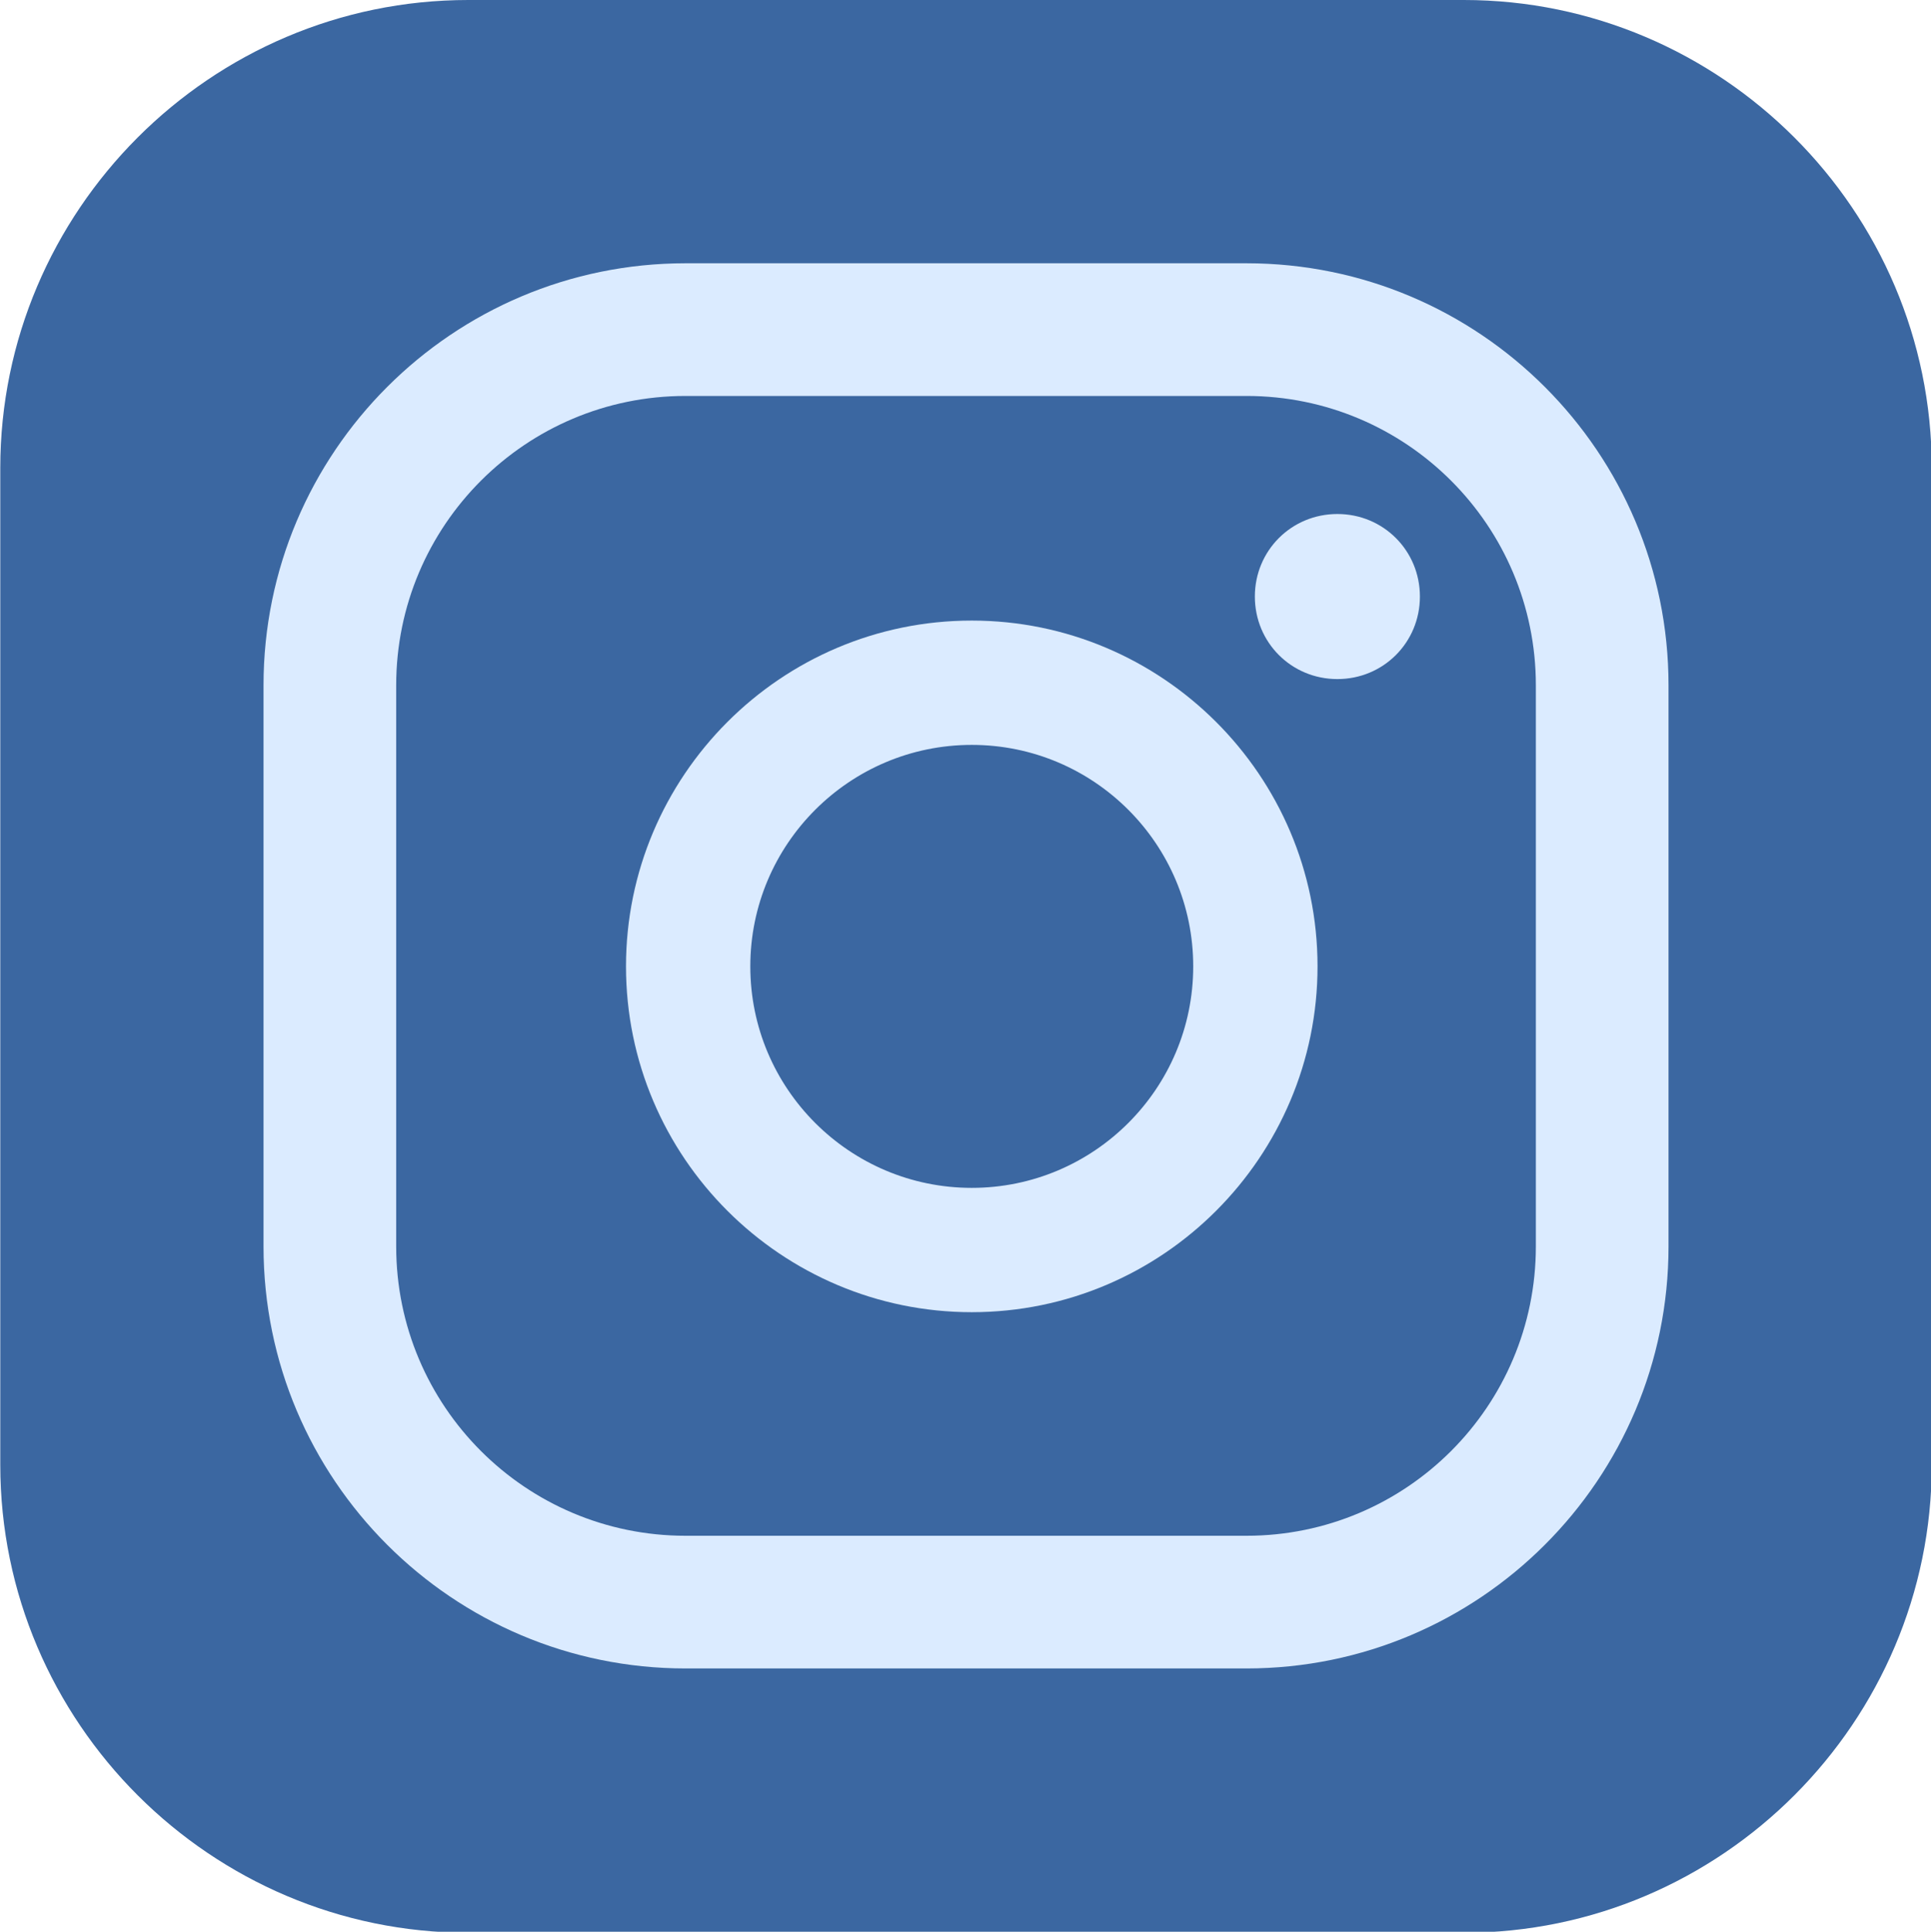 <svg xmlns="http://www.w3.org/2000/svg" xmlns:xlink="http://www.w3.org/1999/xlink" xml:space="preserve" width="7.831mm" height="7.833mm" style="shape-rendering:geometricPrecision; text-rendering:geometricPrecision; image-rendering:optimizeQuality; fill-rule:evenodd; clip-rule:evenodd" viewBox="0 0 18.48 18.49"> <defs> <style type="text/css"> .fil0 {fill:#3B67A1} .fil1 {fill:#DBEBFF;fill-rule:nonzero} </style> </defs> <g id="Camada_x0020_1">  <path class="fil0" d="M4.48 0l9.53 0c2.46,0 4.48,2.01 4.48,4.48l0 9.54c0,2.46 -2.01,4.48 -4.48,4.48l-9.53 0c-2.46,0 -4.48,-2.01 -4.48,-4.48l0 -9.54c0,-2.46 2.01,-4.48 4.48,-4.48z"></path> <g id="_1454049661024"> <path class="fil1" d="M12.8 4.92c-0.44,0 -0.79,0.35 -0.79,0.79 0,0.44 0.35,0.79 0.79,0.79 0.44,0 0.79,-0.35 0.79,-0.79 0,-0.44 -0.35,-0.79 -0.79,-0.79z"></path> <path class="fil1" d="M9.3 11.37c-1.17,0 -2.12,-0.95 -2.12,-2.12 0,-1.17 0.95,-2.12 2.12,-2.12 1.17,0 2.12,0.95 2.12,2.12 0,1.17 -0.95,2.12 -2.12,2.12zm0 -5.43c-1.83,0 -3.31,1.49 -3.31,3.31 0,1.83 1.49,3.31 3.31,3.31 1.83,0 3.31,-1.49 3.31,-3.31 0,-1.83 -1.49,-3.31 -3.31,-3.31z"></path> <path class="fil1" d="M6.56 3.79c-1.53,0 -2.77,1.24 -2.77,2.77l0 5.37c0,1.53 1.24,2.77 2.77,2.77l5.37 0c1.53,0 2.77,-1.24 2.77,-2.77l0 -5.37c0,-1.53 -1.24,-2.77 -2.77,-2.77l-5.37 0zm5.37 12.18l-5.37 0c-2.23,0 -4.04,-1.81 -4.04,-4.04l0 -5.37c0,-2.23 1.81,-4.04 4.04,-4.04l5.37 0c2.23,0 4.04,1.81 4.04,4.04l0 5.37c0,2.23 -1.81,4.04 -4.04,4.04z"></path> </g> </g> </svg>